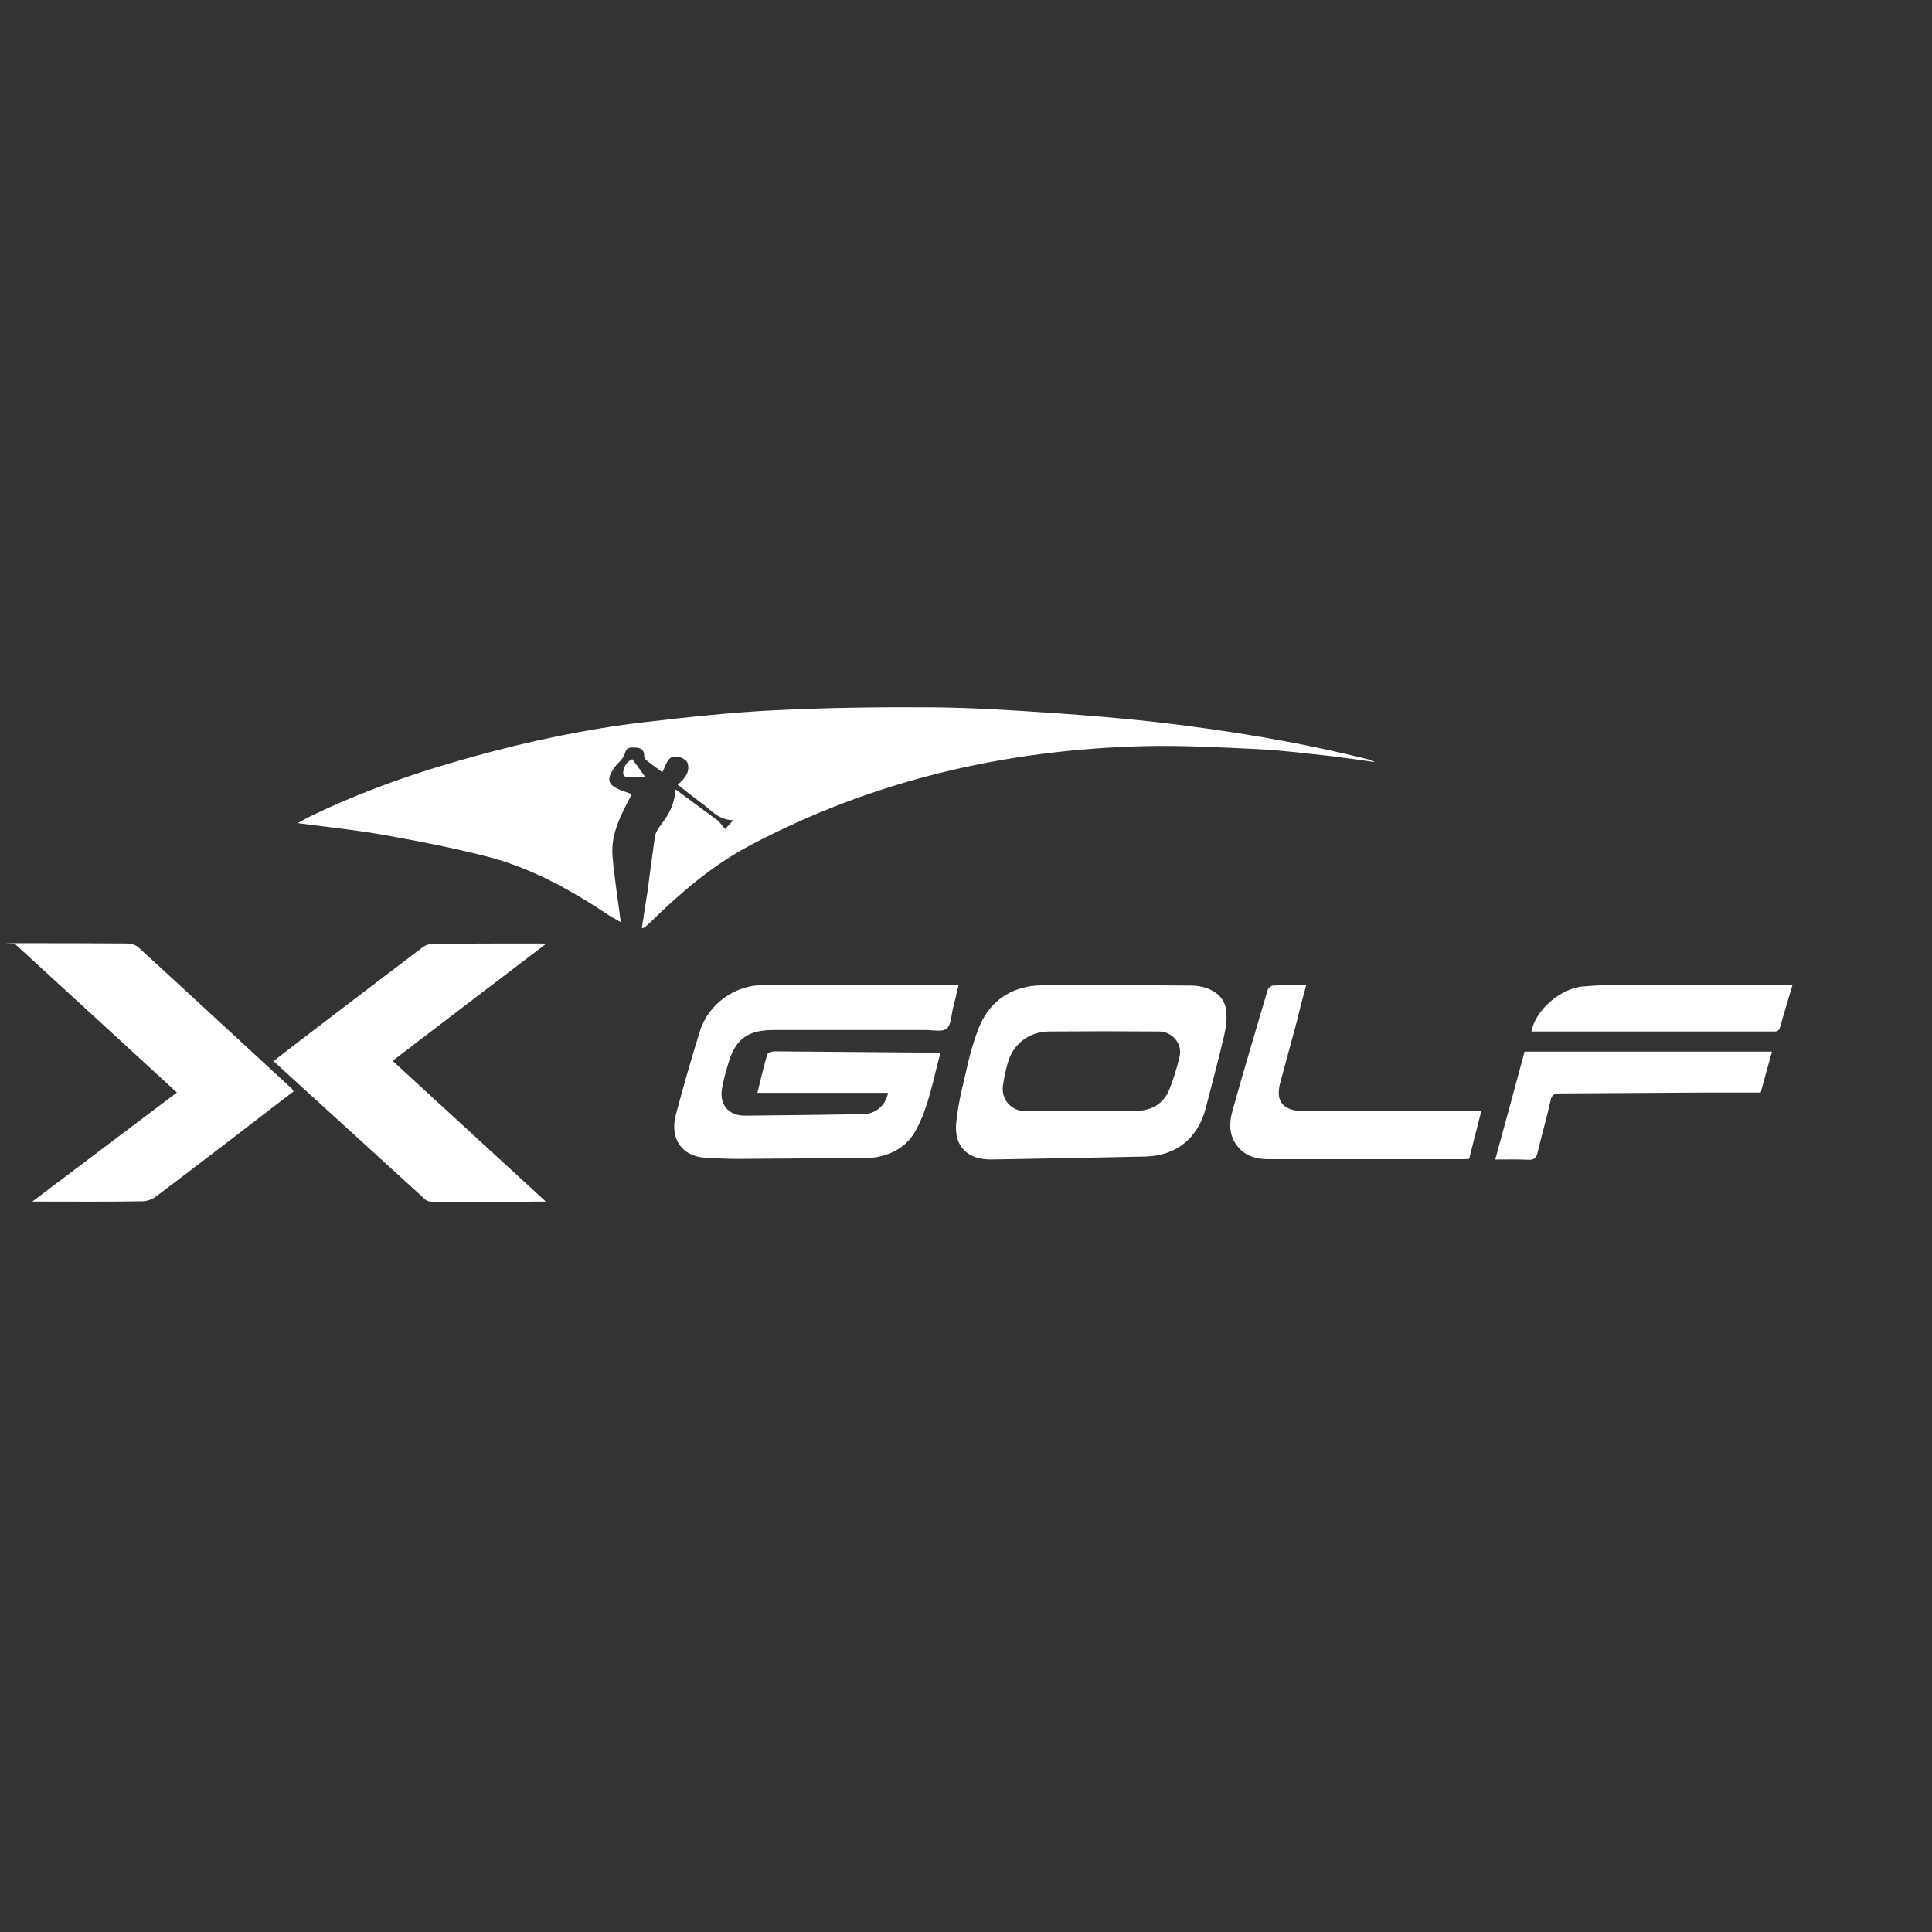 <?xml version="1.0" encoding="UTF-8"?>
<svg id="layer" xmlns="http://www.w3.org/2000/svg" xmlns:xlink="http://www.w3.org/1999/xlink" version="1.1" viewBox="0 0 652 652">
  <rect x="0" y="0" width="652" height="652" fill="#333333" stroke="none"/>
  <!-- Generator: Adobe Illustrator 29.2.1, SVG Export Plug-In . SVG Version: 2.1.0 Build 116)  -->
  <defs>
    <style>
      .st0 {
        fill: #fff;
        fill-rule: evenodd;
      }
    </style>
  </defs>
  <path class="st0" d="M228,266.4c4.9,3.6,9.7,7.2,14.5,10.7.2.1.3.4.5.6.6.7,1.1,1.4,1.7,2.1.8-.8,1.5-1.7,2.8-3-5.1-.1-7.5-3.4-10.5-5.6-2.8-2-5.5-4.2-8.3-6.4,2.4-2,4.3-4.3,3.3-7.4-.3-.9-2-1.8-3.1-2-3.8-.7-4,2.8-5.4,5.2-1.8-1.4-3.6-2.6-5.3-4-.4-.3-.8-.9-.8-1.4,0-1.9-.8-2.8-2.7-2.9s-3.3-.3-3.9,2.2c-.5,1.7-2.4,3-3.5,4.6-2.8,4-2.2,5.8,2.3,7.6,1.1.4,2.2.8,3.6,1.3-3.4,6.6-7.1,13.1-6.5,20.8.6,7.3,1.8,14.6,2.8,22.4-1.4-.8-2.6-1.4-3.7-2.1-12.7-8.5-26.1-16-40.9-19.9-11.6-3-23.4-5.3-35.2-7.4-9.5-1.7-19.2-2.7-29.2-4,1.1-.6,1.9-1.1,2.8-1.6,18-8.9,36.9-15.5,56.2-20.8,19.1-5.3,38.4-9.4,58.1-11.7,14.6-1.7,29.2-3.3,43.8-4,17.6-.9,35.3-1.1,53-1,13.6.1,27.2,1,40.7,1.9,11.8.8,23.6,1.8,35.3,3.1,24.1,2.8,48,6.7,71.5,12.6.7.2,1.4.5,2.1.9-4.8-.7-9.7-1.4-14.5-2-8.4-.9-16.8-2-25.2-2.4-12.7-.6-25.5-1.3-38.2-1-46.8,1.2-91.4,11.5-133,33.5-12.8,6.8-23.7,16.2-33.9,26.2-.5.5-1.1,1-1.7,1.5-.1.1-.3.1-.9.2.6-4.2,1.3-8.2,1.9-12.2.8-6.1,1.6-12.3,2.5-18.5.1-.9.5-1.8.9-2.5.9-1.4,2-2.7,2.9-4.1q2.8-4.3,3.2-9.5M317.4,355.2h-7.4c-16.2-.1-32.5-.3-48.7-.4-.8,0-2.2.5-2.4,1.1-1.2,4.2-2.2,8.4-3.3,12.9h44.1c-.9,4.4-4.2,7.1-8.4,7.2-13.3.2-26.5.4-39.8.5-5.7.1-8.9-3.9-7.8-9.4.5-2.5,1.1-5.1,1.9-7.6,2.4-8.7,6.5-11.9,15.4-11.9h51.5c2.4,0,5.4.7,6.9-.4s1.6-4.2,2.1-6.5c.7-2.6,1.3-5.3,2-8.3h-65.8c-9.6,0-18.6,6.3-21.5,15.6-2.9,9.3-5.6,18.7-8.1,28.1-2.2,8.1,2,14.2,10,14.6,3.6.2,7.3.4,10.9.4,14.9-.1,29.8-.2,44.6-.4,2.1,0,4.3-.6,6.3-1.3,4.1-1.6,7.3-4.3,9.3-8.2,4.3-8,5.7-16.9,8.2-26M184.2,405.5c-17.6-16.2-34.6-31.8-51.7-47.5,17.1-13.1,34.2-26.1,51.8-39.5-1.2-.1-1.6-.1-2-.1-12.2,0-24.4,0-36.5.1-1.1,0-2.3.6-3.2,1.2-12.7,9.6-25.4,19.3-38.1,29-4.1,3.1-8.1,6.2-12.2,9.4,17.2,15.7,34.2,31.2,51.2,46.7.6.6,1.8.8,2.7.8,9.9.1,19.8,0,29.7,0,2.5-.1,5-.1,8.3-.1M99.1,368.3c-.4-.5-.5-.7-.6-.9-17.3-15.9-34.5-31.9-51.8-47.7-.9-.8-2.4-1.3-3.6-1.3-11.8-.1-23.7-.1-35.5-.1s-1.4.1-2.6.2c18.5,16.9,36.5,33.5,54.7,50.2-16.2,12.2-32.2,24.3-48.8,36.8h3.1c11.3,0,22.7.1,34-.1,1.5,0,3.3-.6,4.5-1.5,9.1-6.8,18.1-13.8,27.2-20.7,6.4-5,12.9-9.9,19.4-14.9M376.7,332.5c-8.3,0-16.6-.1-24.9,0-10.8.1-18.6,5.7-22.1,16-1,2.9-2,5.9-2.7,8.9-1.6,7.1-3.6,14.2-4.3,21.5-.8,8.1,3.9,12.5,12,12.4,17.3-.3,34.6-.6,52-1,10.4-.3,17.6-6.3,20.2-16.3,2.1-8.3,4.4-16.6,6.3-24.9.6-2.8,1-5.9.5-8.7-.8-4.8-5.6-7.7-11.6-7.8-8.5-.1-16.9-.1-25.4-.1M364.6,375h-18.5c-4.9,0-8.4-4.1-7.6-8.9.4-2.5.9-5,1.6-7.4,1.7-6.3,7.1-10.5,13.8-10.6,12.4-.1,24.8-.1,37.3,0,4.4,0,7.9,4.2,6.9,8.4-.9,3.8-2,7.5-3.4,11-2,5.1-6.2,7.4-11.6,7.4-6.2.2-12.3.1-18.5.1M440.8,332.5c-4.1,0-7.7-.1-11.2.1-.6,0-1.6.9-1.8,1.5-4,13.6-8.1,27.2-11.9,40.9-1.2,4.2-1.1,8.6,2,12.2,2.6,3,6.2,4,10,4h66.2c.5,0,1-.1,1.7-.1,1.3-5.3,2.7-10.6,4.1-16.1h-60.9c-6.4-.5-8.6-3.7-6.9-9.8,1.9-6.9,3.7-13.8,5.6-20.7.9-3.8,1.9-7.7,3.1-12M504.6,391.3c3.9,0,7.5-.1,11.1.1,2,.1,2.8-.6,3.2-2.5,1.4-5.9,3.1-11.7,4.4-17.6.4-1.9,1.3-2.3,3-2.3,16.7-.1,33.5-.2,50.2-.3h17.7c1.3-4.8,2.5-9.2,3.8-13.8h-83.5c-3.2,12-6.5,24-9.9,36.4M601.6,332.5h-59.9c-2.5,0-5.1.2-7.6.4-7.7.8-15.9,8-17.3,15.2h81.4c1.1,0,2.1.1,2.5-1.4,1.3-4.6,2.7-9.2,4.2-14.2h-3.3ZM217.7,262.1c-1.7-2.3-2.9-4-4.3-5.9-1.9.8-3.1,2.7-3.1,4.7s2.7,1.1,4.2,1.4c.8.2,1.7-.1,3.2-.2"/>
</svg>